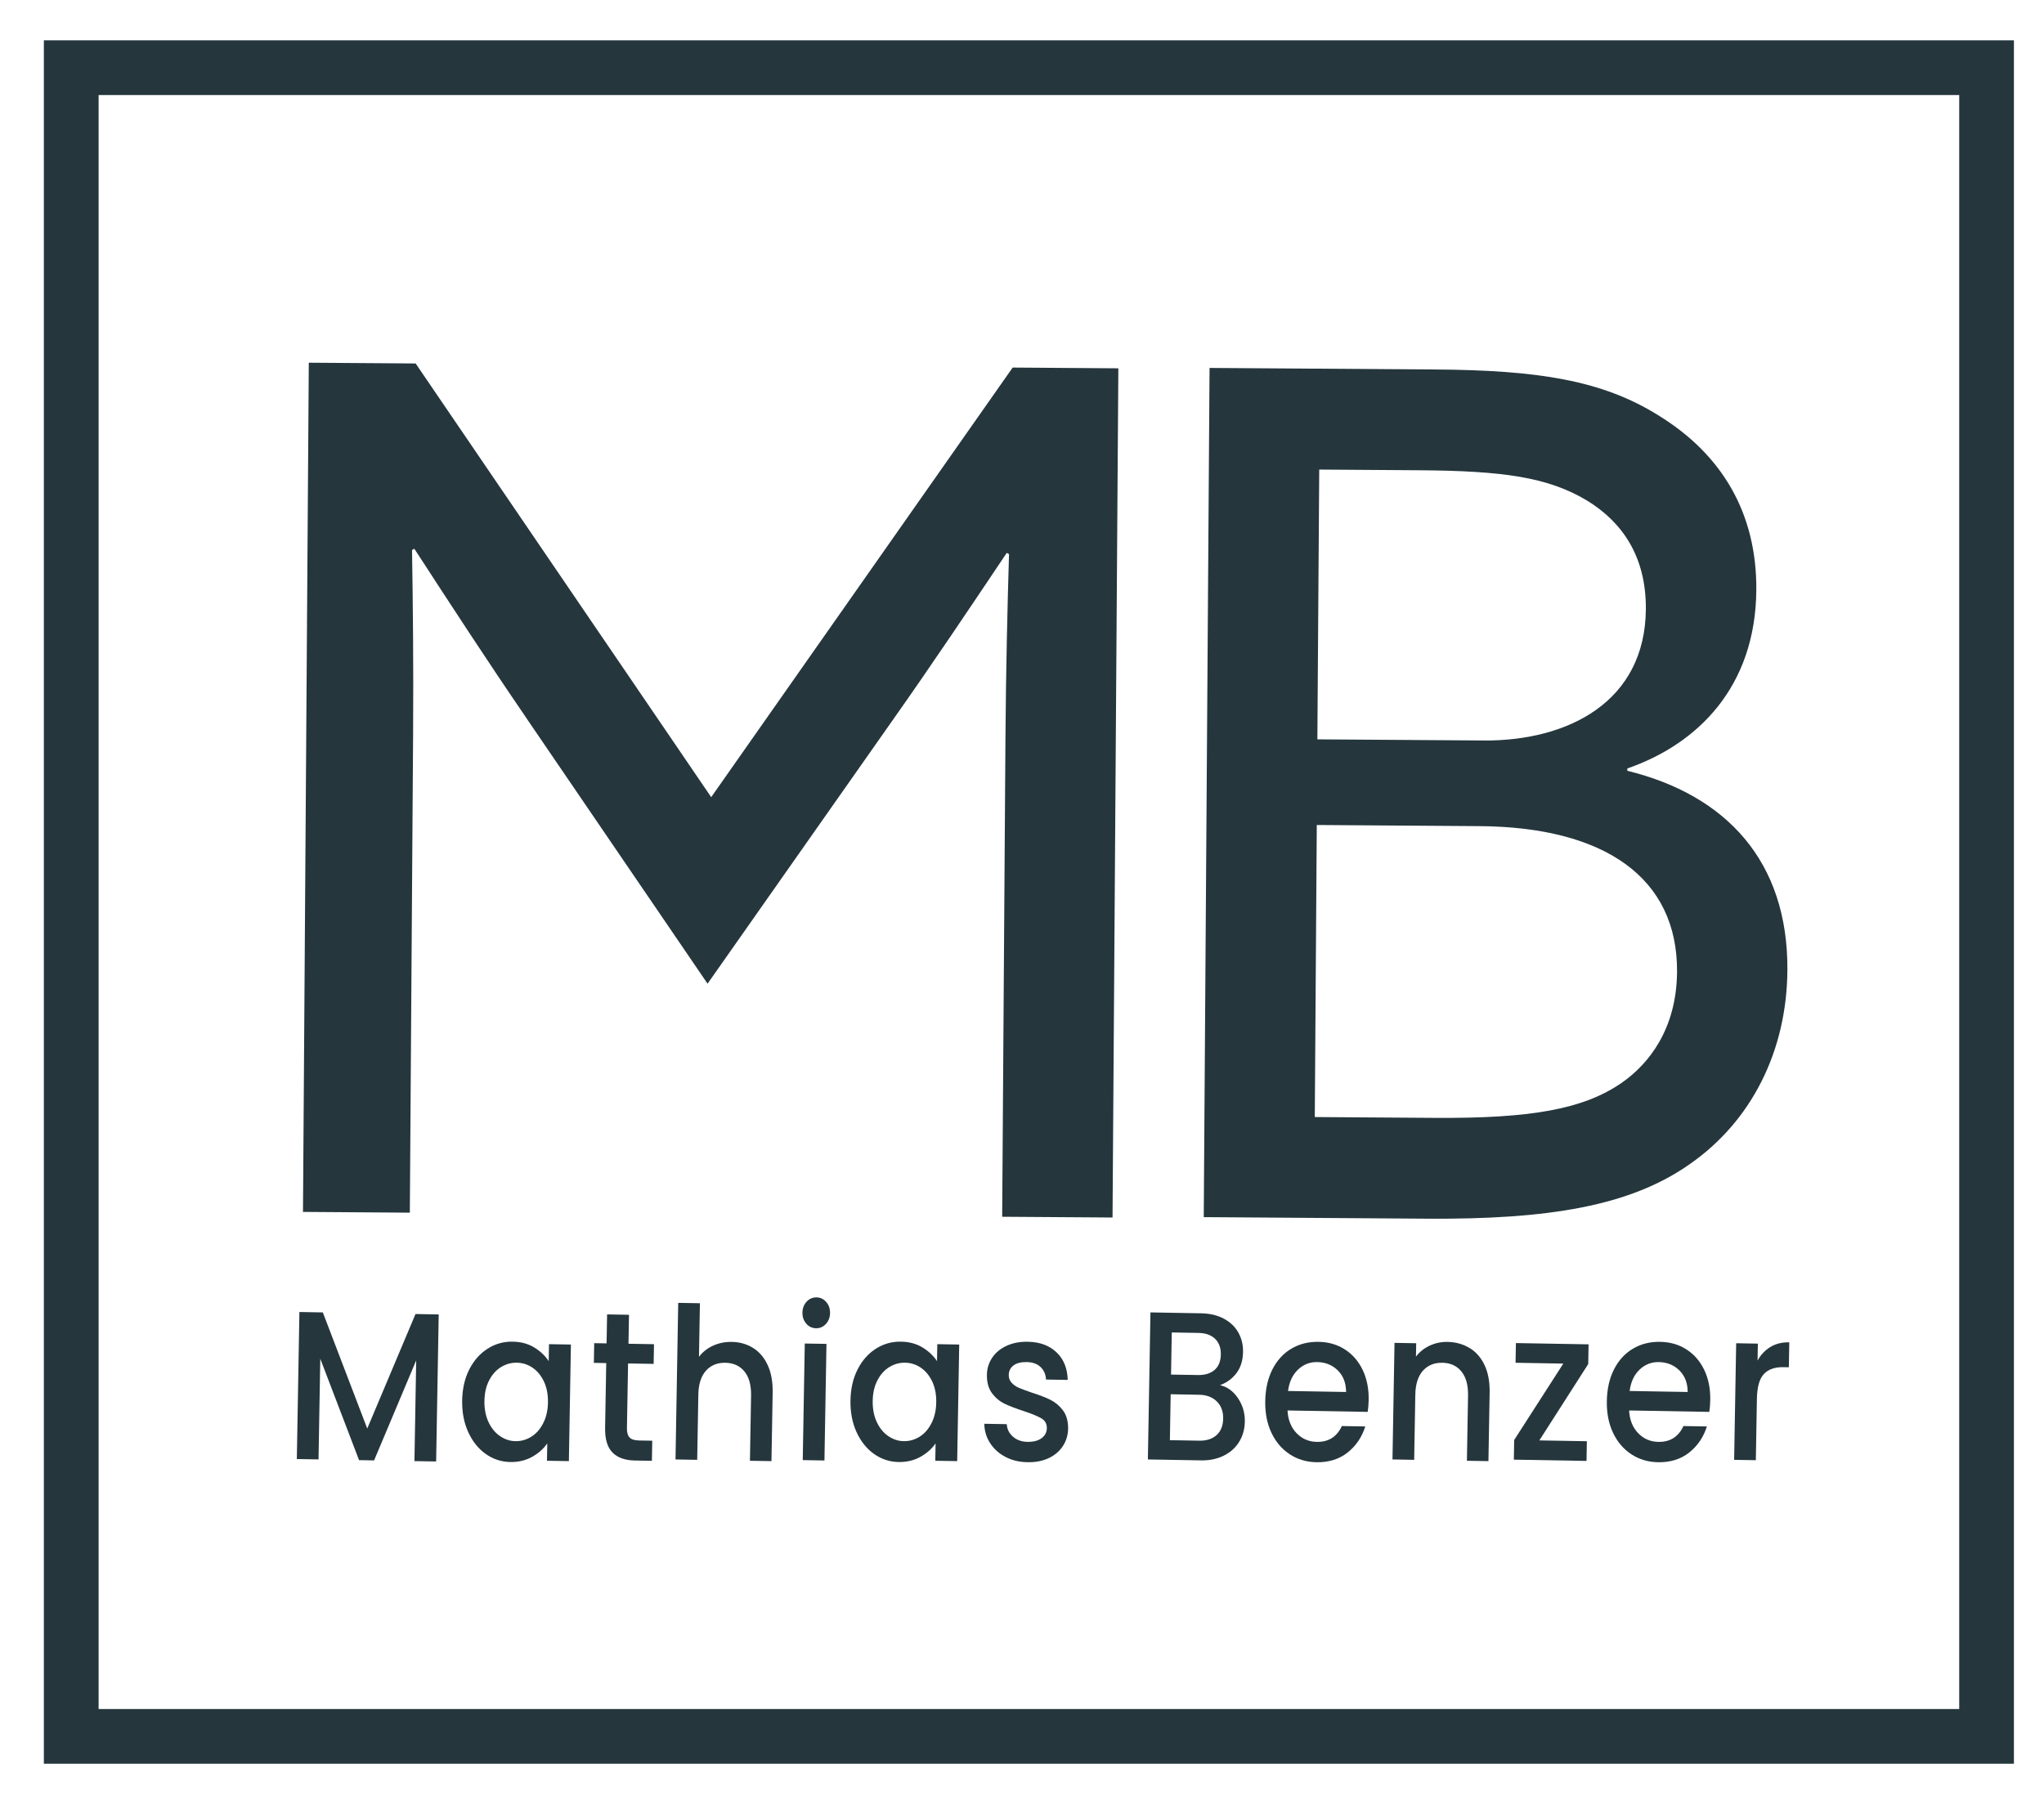 <svg xmlns="http://www.w3.org/2000/svg" id="Ebene_1" viewBox="0 0 594.55 527.51"><defs><style>      .st0 {        fill: #25363d;      }    </style></defs><path class="st0" d="M152.97,208.7c-11.04-16.12-21.74-32.57-32.44-49.03l-.68.34c.24,14.68.45,33.45.31,53.58l-.95,139.23-31.08-.22,1.69-247.07,31.08.22,85.97,126.18,87.69-124.99,30.74.22-1.69,247.07-32.1-.22.95-139.23c.14-20.13.6-38.9,1.04-53.57l-.67-.34c-10.93,16.3-21.85,32.61-33.11,48.57l-53.91,76.76-52.85-77.49Z"></path><path class="st0" d="M351.83,107.05l65.55.45c29.73.2,48.63,3.06,65.12,13.42,18.5,11.39,28.52,28.52,28.37,50.7-.19,28.33-17.2,44.93-37.52,51.96v.68c28.67,7.02,46.78,26.26,46.56,58-.16,23.55-10.44,43.95-28.43,56.46-17.31,12.17-40.99,16.1-76.47,15.85l-64.87-.45,1.69-247.07ZM417.24,325.24c27.71.19,43.27-2.43,54.47-10.2,7.81-5.41,15.99-15.59,16.1-32.31.19-27.3-21-42.12-57.49-42.37l-47.3-.33-.58,84.97,34.8.24ZM431.51,215.45c24.66.17,47.04-11.28,47.23-38.24.1-15.36-6.92-25.3-17.02-31.52-11.44-6.9-24.6-8.7-48.93-8.87l-29.06-.2-.54,78.49,48.31.33Z"></path><path class="st0" d="M585.8,513.15H12.76V11.74h573.04v501.41ZM28.68,497.23h541.21V27.65H28.68v469.58Z"></path><g><path class="st0" d="M127.61,382.43l-.75,42.78-6.31-.11.51-29.3-12.25,29.1-4.37-.08-11.28-29.51-.51,29.3-6.31-.11.75-42.78,6.81.12,12.92,33.79,14.04-33.32,6.75.12Z"></path><path class="st0" d="M136.5,398.44c1.32-2.6,3.09-4.61,5.31-6.03,2.22-1.42,4.66-2.11,7.32-2.06,2.4.04,4.48.6,6.25,1.68,1.77,1.08,3.18,2.4,4.22,3.98l.09-4.93,6.37.11-.59,33.92-6.37-.11.09-5.05c-1.1,1.58-2.58,2.89-4.44,3.93-1.86,1.03-3.98,1.53-6.34,1.49-2.62-.05-5.01-.84-7.16-2.37-2.15-1.54-3.84-3.66-5.07-6.37-1.23-2.71-1.81-5.77-1.75-9.18.06-3.41.75-6.41,2.07-9.02ZM158.2,401.9c-.84-1.74-1.95-3.07-3.33-4-1.39-.93-2.89-1.4-4.52-1.43-1.62-.03-3.14.39-4.56,1.24-1.42.86-2.58,2.13-3.47,3.82-.9,1.69-1.37,3.7-1.41,6.04-.04,2.34.36,4.4,1.19,6.18.84,1.78,1.96,3.14,3.36,4.09,1.4.95,2.9,1.44,4.49,1.46,1.62.03,3.14-.4,4.56-1.27s2.58-2.18,3.47-3.91c.9-1.73,1.37-3.76,1.41-6.1.04-2.34-.36-4.38-1.19-6.12Z"></path><path class="st0" d="M182.69,396.69l-.33,18.78c-.02,1.27.23,2.19.76,2.75.52.56,1.43.85,2.73.88l3.87.07-.1,5.85-4.98-.09c-2.84-.05-5.01-.83-6.49-2.33-1.49-1.51-2.2-3.92-2.14-7.24l.33-18.78-3.6-.06.1-5.73,3.6.06.15-8.43,6.37.11-.15,8.43,7.42.13-.1,5.73-7.42-.13Z"></path><path class="st0" d="M219.08,392.19c1.81,1.14,3.22,2.81,4.23,5,1.01,2.19,1.49,4.83,1.44,7.91l-.35,20.01-6.26-.11.33-18.96c.05-3.04-.59-5.38-1.93-7.02s-3.19-2.49-5.55-2.53-4.25.74-5.66,2.33c-1.41,1.6-2.15,3.91-2.2,6.95l-.33,18.96-6.31-.11.79-45.56,6.31.11-.27,15.58c1.09-1.42,2.47-2.5,4.13-3.25s3.46-1.11,5.42-1.08c2.32.04,4.39.63,6.2,1.77Z"></path><path class="st0" d="M234.52,385.11c-.76-.88-1.13-1.95-1.11-3.22s.43-2.33,1.22-3.18c.79-.85,1.76-1.26,2.9-1.24,1.11.02,2.04.47,2.8,1.34.76.88,1.13,1.95,1.11,3.22-.02,1.27-.43,2.33-1.22,3.18-.79.85-1.74,1.26-2.85,1.24-1.14-.02-2.09-.47-2.86-1.34ZM240.4,391l-.59,33.92-6.31-.11.59-33.92,6.31.11Z"></path><path class="st0" d="M249.45,398.44c1.32-2.6,3.09-4.61,5.31-6.03,2.22-1.42,4.66-2.11,7.32-2.06,2.4.04,4.48.6,6.25,1.68,1.77,1.08,3.18,2.4,4.22,3.98l.09-4.93,6.37.11-.59,33.92-6.37-.11.09-5.05c-1.1,1.58-2.58,2.89-4.44,3.93-1.86,1.03-3.98,1.53-6.34,1.49-2.62-.05-5.01-.84-7.16-2.37-2.15-1.54-3.84-3.66-5.07-6.37-1.23-2.71-1.81-5.77-1.75-9.18.06-3.41.75-6.41,2.07-9.02ZM271.14,401.9c-.84-1.74-1.95-3.07-3.33-4-1.39-.93-2.89-1.4-4.52-1.43-1.62-.03-3.14.39-4.56,1.24-1.42.86-2.58,2.13-3.47,3.82-.9,1.69-1.37,3.7-1.41,6.04-.04,2.34.36,4.4,1.19,6.18.84,1.78,1.96,3.14,3.36,4.09,1.4.95,2.9,1.44,4.49,1.46,1.62.03,3.14-.4,4.56-1.27s2.58-2.18,3.47-3.91c.9-1.73,1.37-3.76,1.41-6.1.04-2.34-.36-4.38-1.19-6.12Z"></path><path class="st0" d="M292.42,423.86c-1.88-1-3.36-2.34-4.44-4.02-1.08-1.68-1.64-3.55-1.67-5.6l6.53.11c.09,1.44.68,2.65,1.79,3.63,1.11.98,2.51,1.49,4.21,1.52,1.77.03,3.15-.33,4.14-1.07.99-.74,1.5-1.71,1.52-2.9.02-1.27-.51-2.23-1.58-2.86-1.08-.63-2.79-1.34-5.14-2.12-2.28-.74-4.13-1.45-5.55-2.13s-2.66-1.71-3.68-3.08c-1.03-1.37-1.52-3.17-1.48-5.38.03-1.81.54-3.45,1.53-4.93.98-1.48,2.38-2.64,4.19-3.47,1.8-.83,3.87-1.23,6.19-1.18,3.47.06,6.25,1.08,8.33,3.07,2.09,1.99,3.18,4.66,3.26,8.03l-6.31-.11c-.08-1.52-.62-2.74-1.6-3.66-.98-.92-2.32-1.39-4.02-1.42-1.66-.03-2.94.3-3.84.98-.9.68-1.36,1.6-1.38,2.75-.02.9.27,1.67.84,2.29s1.29,1.12,2.13,1.48,2.09.83,3.74,1.39c2.2.7,4.01,1.39,5.42,2.1,1.41.7,2.62,1.72,3.63,3.05,1.01,1.33,1.51,3.09,1.51,5.26-.03,1.93-.54,3.65-1.53,5.15-.99,1.5-2.36,2.67-4.13,3.5-1.77.83-3.83,1.23-6.19,1.18-2.4-.04-4.54-.56-6.42-1.56Z"></path><path class="st0" d="M360.05,406.73c1.4,2.04,2.08,4.33,2.04,6.87-.04,2.18-.58,4.13-1.62,5.85-1.05,1.73-2.54,3.08-4.47,4.05-1.94.97-4.18,1.44-6.72,1.39l-15.39-.27.75-42.78,14.67.26c2.62.04,4.86.58,6.73,1.59,1.86,1.02,3.26,2.37,4.19,4.05.93,1.68,1.38,3.54,1.34,5.6-.04,2.46-.67,4.51-1.88,6.12-1.21,1.62-2.82,2.81-4.82,3.55,2.06.45,3.79,1.69,5.19,3.72ZM353.88,417.53c1.24-1.13,1.87-2.72,1.91-4.77.04-2.09-.58-3.77-1.85-5.02-1.27-1.25-2.98-1.9-5.12-1.94l-8.3-.15-.23,13.36,8.52.15c2.14.04,3.83-.51,5.07-1.63ZM340.62,399.93l7.8.13c2.06.04,3.69-.46,4.87-1.48,1.18-1.03,1.79-2.52,1.82-4.5.03-1.93-.52-3.45-1.66-4.55-1.14-1.11-2.75-1.68-4.81-1.72l-7.8-.14-.21,12.25Z"></path><path class="st0" d="M397.81,410.78l-23.3-.41c.14,2.71,1,4.9,2.6,6.57,1.59,1.67,3.57,2.53,5.93,2.57,3.4.06,5.82-1.48,7.28-4.61l6.81.12c-.98,3.1-2.69,5.63-5.14,7.58-2.45,1.95-5.47,2.89-9.05,2.83-2.92-.05-5.51-.82-7.79-2.32-2.28-1.5-4.05-3.58-5.32-6.25-1.26-2.67-1.87-5.75-1.8-9.24.06-3.49.75-6.55,2.07-9.17,1.32-2.62,3.14-4.63,5.48-6.03,2.33-1.4,4.99-2.07,7.98-2.02,2.88.05,5.43.79,7.66,2.23,2.23,1.44,3.94,3.43,5.16,5.97,1.21,2.55,1.79,5.46,1.73,8.74-.02,1.27-.12,2.42-.28,3.44ZM391.54,405c0-2.59-.79-4.67-2.38-6.26-1.6-1.59-3.59-2.4-5.99-2.45-2.18-.04-4.05.7-5.63,2.21-1.58,1.51-2.54,3.58-2.88,6.2l16.88.29Z"></path><path class="st0" d="M427.46,392.19c1.88,1.14,3.34,2.81,4.37,5,1.03,2.19,1.52,4.83,1.47,7.91l-.35,20.01-6.26-.11.33-18.96c.05-3.04-.59-5.38-1.93-7.02-1.34-1.65-3.19-2.49-5.55-2.53s-4.25.74-5.66,2.33c-1.41,1.6-2.15,3.91-2.2,6.95l-.33,18.96-6.31-.11.59-33.92,6.31.11-.07,3.88c1.06-1.38,2.4-2.44,4.01-3.19,1.62-.75,3.33-1.11,5.14-1.08,2.4.04,4.54.63,6.42,1.77Z"></path><path class="st0" d="M447.74,419.08l13.84.24-.1,5.73-21.14-.37.1-5.72,14.29-22.23-13.89-.24.1-5.73,21.14.37-.1,5.73-14.23,22.23Z"></path><path class="st0" d="M497.17,410.78l-23.3-.41c.14,2.71,1,4.9,2.6,6.57,1.59,1.67,3.57,2.53,5.93,2.57,3.4.06,5.82-1.48,7.28-4.61l6.81.12c-.98,3.1-2.69,5.63-5.14,7.58-2.45,1.95-5.47,2.89-9.05,2.83-2.92-.05-5.51-.82-7.79-2.32-2.28-1.5-4.05-3.58-5.32-6.25-1.26-2.67-1.87-5.75-1.8-9.24.06-3.49.75-6.55,2.07-9.17,1.32-2.62,3.14-4.63,5.48-6.03,2.33-1.4,4.99-2.07,7.98-2.02,2.88.05,5.43.79,7.66,2.23,2.23,1.44,3.94,3.43,5.16,5.97,1.21,2.55,1.79,5.46,1.73,8.74-.02,1.27-.12,2.42-.28,3.44ZM490.9,405c0-2.59-.79-4.67-2.38-6.26-1.6-1.59-3.59-2.4-5.99-2.45-2.18-.04-4.05.7-5.63,2.21-1.58,1.51-2.54,3.58-2.88,6.2l16.88.29Z"></path><path class="st0" d="M514.98,391.89c1.55-.94,3.37-1.39,5.48-1.35l-.13,7.26-1.6-.03c-2.47-.04-4.36.62-5.65,1.99-1.3,1.37-1.98,3.78-2.04,7.23l-.31,17.85-6.31-.11.59-33.92,6.31.11-.09,4.93c.95-1.71,2.2-3.03,3.75-3.97Z"></path></g></svg>